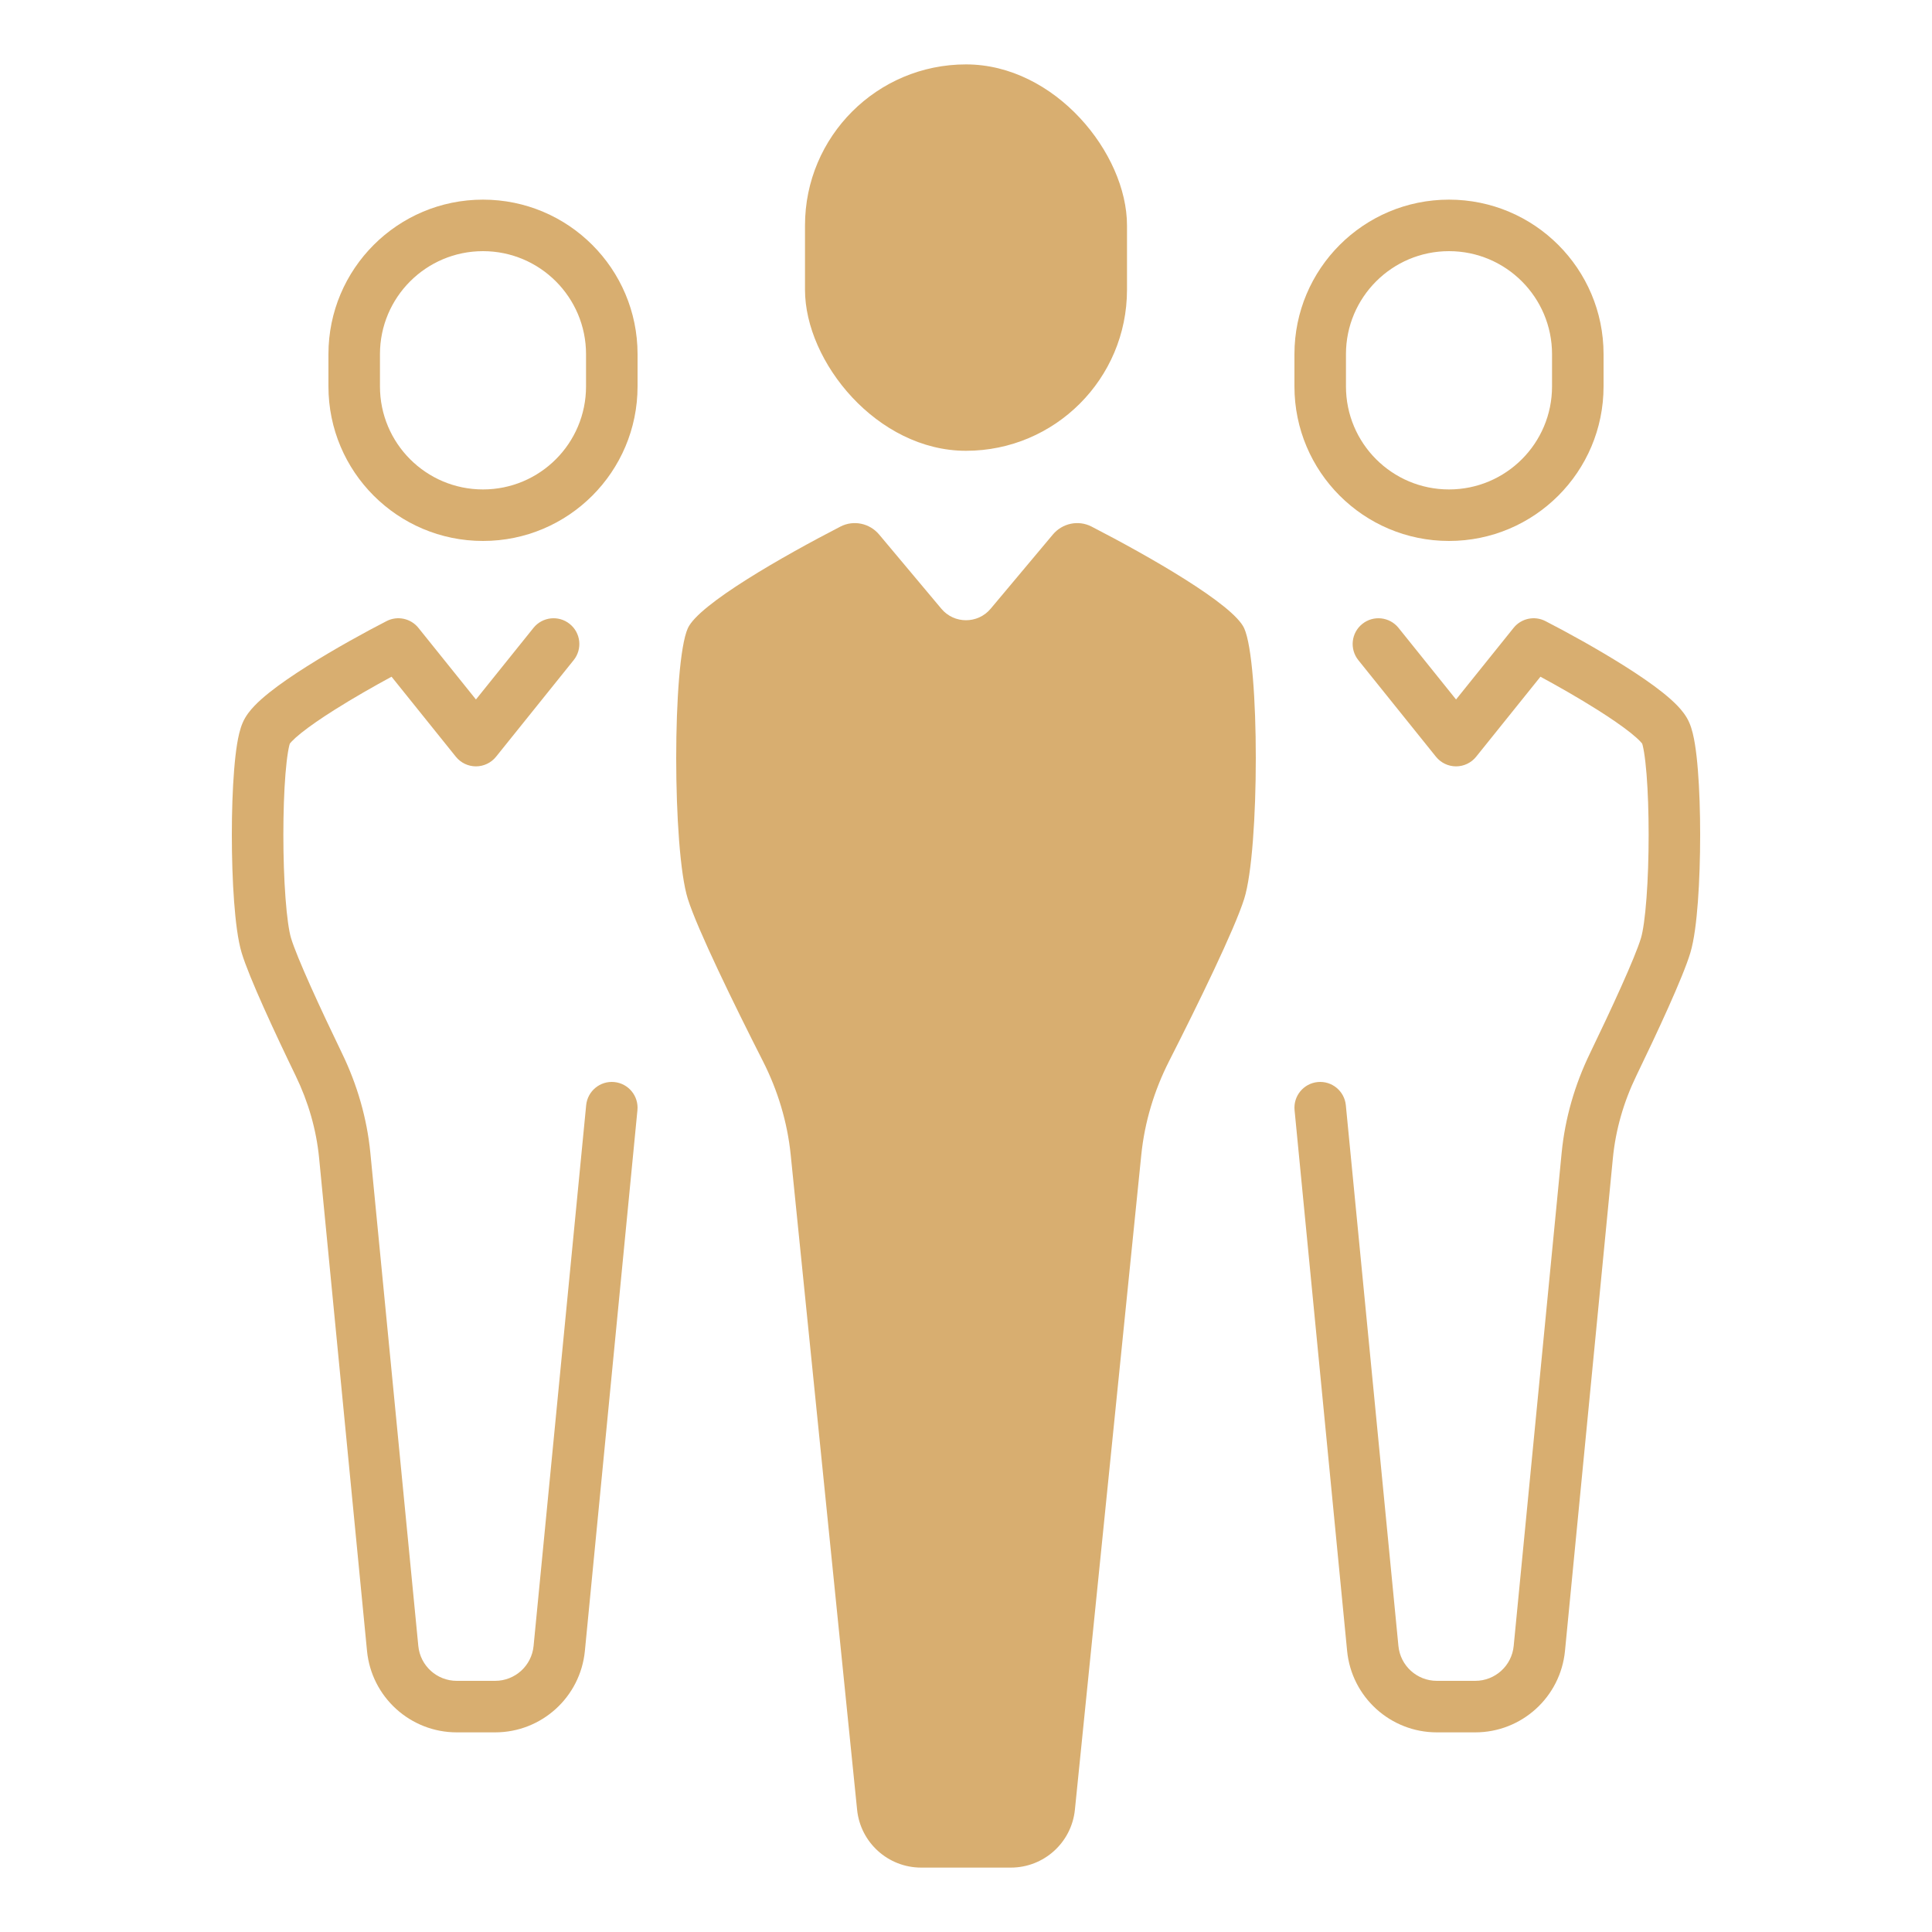 <svg width="60" height="60" viewBox="0 0 60 60" fill="none" xmlns="http://www.w3.org/2000/svg">
<rect width="60" height="60" fill="white"/>
<path d="M27.304 16.602L29.234 18.904C29.633 19.381 30.367 19.381 30.766 18.904L32.696 16.602C32.992 16.248 33.491 16.142 33.901 16.354C35.665 17.264 38.304 18.765 38.64 19.513C39.12 20.582 39.12 26.386 38.64 27.913C38.344 28.855 37.205 31.189 36.307 32.955C35.845 33.864 35.547 34.849 35.444 35.864L33.382 56.202C33.279 57.223 32.419 58 31.392 58H30H28.608C27.581 58 26.721 57.223 26.618 56.202L24.556 35.864C24.453 34.849 24.155 33.864 23.693 32.955C22.795 31.189 21.656 28.855 21.36 27.913C20.88 26.386 20.88 20.582 21.36 19.513C21.695 18.765 24.335 17.264 26.099 16.354C26.509 16.142 27.008 16.248 27.304 16.602Z" fill="#D8AE70"/>
<path fill-rule="evenodd" clip-rule="evenodd" d="M12.005 19.289C12.342 19.115 12.756 19.203 12.994 19.499L14.781 21.723L16.568 19.499C16.845 19.155 17.349 19.1 17.693 19.377C18.038 19.653 18.092 20.157 17.816 20.501L15.405 23.501C15.253 23.69 15.023 23.8 14.781 23.8C14.539 23.8 14.309 23.69 14.157 23.501L12.16 21.016C11.617 21.31 10.971 21.677 10.389 22.045C9.984 22.3 9.626 22.547 9.358 22.76C9.224 22.867 9.125 22.957 9.059 23.027C9.027 23.06 9.009 23.082 9.001 23.093C8.997 23.105 8.991 23.125 8.984 23.152C8.971 23.205 8.957 23.276 8.942 23.365C8.913 23.543 8.887 23.772 8.865 24.041C8.822 24.578 8.8 25.243 8.8 25.925C8.8 26.607 8.822 27.296 8.866 27.882C8.911 28.489 8.975 28.921 9.037 29.129C9.224 29.749 9.959 31.341 10.623 32.714C11.091 33.681 11.397 34.726 11.502 35.807L12.991 51.116C13.05 51.731 13.567 52.2 14.185 52.2H15.377C15.995 52.2 16.512 51.731 16.571 51.116L18.204 34.323C18.247 33.883 18.638 33.561 19.078 33.604C19.517 33.647 19.839 34.038 19.796 34.478L18.164 51.271C18.024 52.706 16.818 53.8 15.377 53.8H14.185C12.744 53.8 11.538 52.706 11.398 51.271L9.91 35.962C9.824 35.08 9.574 34.218 9.183 33.411C8.542 32.087 7.738 30.361 7.505 29.591C7.387 29.199 7.316 28.612 7.27 28C7.223 27.367 7.2 26.638 7.2 25.925C7.2 25.213 7.223 24.505 7.271 23.913C7.294 23.618 7.325 23.343 7.363 23.107C7.399 22.886 7.451 22.643 7.537 22.444C7.628 22.231 7.776 22.053 7.9 21.923C8.034 21.783 8.193 21.644 8.359 21.511C8.693 21.244 9.107 20.962 9.535 20.692C10.393 20.15 11.367 19.616 12.005 19.289Z" fill="#D8AE70"/>
<path fill-rule="evenodd" clip-rule="evenodd" d="M47.995 19.289C47.658 19.115 47.244 19.203 47.006 19.499L45.219 21.723L43.432 19.499C43.155 19.155 42.651 19.1 42.307 19.377C41.962 19.653 41.908 20.157 42.184 20.501L44.595 23.501C44.747 23.69 44.977 23.8 45.219 23.8C45.461 23.8 45.691 23.69 45.843 23.501L47.84 21.016C48.383 21.31 49.029 21.677 49.611 22.045C50.016 22.3 50.374 22.547 50.642 22.76C50.776 22.867 50.875 22.957 50.941 23.027C50.973 23.06 50.991 23.082 50.999 23.093C51.003 23.105 51.009 23.125 51.016 23.152C51.029 23.205 51.043 23.276 51.058 23.365C51.087 23.543 51.113 23.772 51.135 24.041C51.178 24.578 51.2 25.243 51.2 25.925C51.2 26.607 51.178 27.296 51.134 27.882C51.089 28.489 51.025 28.921 50.963 29.129C50.776 29.749 50.041 31.341 49.377 32.714C48.909 33.681 48.603 34.726 48.498 35.807L47.009 51.116C46.95 51.731 46.433 52.2 45.815 52.2H44.623C44.005 52.2 43.488 51.731 43.429 51.116L41.796 34.323C41.753 33.883 41.362 33.561 40.922 33.604C40.483 33.647 40.161 34.038 40.204 34.478L41.836 51.271C41.976 52.706 43.182 53.8 44.623 53.8H45.815C47.256 53.8 48.462 52.706 48.602 51.271L50.09 35.962C50.176 35.08 50.426 34.218 50.817 33.411C51.458 32.087 52.263 30.361 52.495 29.591C52.613 29.199 52.684 28.612 52.73 28C52.777 27.367 52.8 26.638 52.8 25.925C52.8 25.213 52.777 24.505 52.729 23.913C52.706 23.618 52.675 23.343 52.637 23.107C52.601 22.886 52.549 22.643 52.463 22.444C52.372 22.231 52.224 22.053 52.1 21.923C51.966 21.783 51.807 21.644 51.641 21.511C51.307 21.244 50.893 20.962 50.465 20.692C49.607 20.15 48.633 19.616 47.995 19.289Z" fill="#D8AE70"/>
<rect x="25" y="2" width="10" height="12" rx="5" fill="#D8AE70"/>
<path fill-rule="evenodd" clip-rule="evenodd" d="M10.2 11C10.2 8.349 12.349 6.2 15 6.2C17.651 6.2 19.8 8.349 19.8 11V12C19.8 14.651 17.651 16.8 15 16.8C12.349 16.8 10.2 14.651 10.2 12V11ZM15 7.8C13.233 7.8 11.8 9.233 11.8 11V12C11.8 13.768 13.233 15.2 15 15.2C16.767 15.2 18.2 13.768 18.2 12V11C18.2 9.233 16.767 7.8 15 7.8Z" fill="#D8AE70"/>
<path fill-rule="evenodd" clip-rule="evenodd" d="M49.8 11C49.8 8.349 47.651 6.2 45 6.2C42.349 6.2 40.2 8.349 40.2 11V12C40.2 14.651 42.349 16.8 45 16.8C47.651 16.8 49.8 14.651 49.8 12V11ZM45 7.8C46.767 7.8 48.2 9.233 48.2 11V12C48.2 13.768 46.767 15.2 45 15.2C43.233 15.2 41.8 13.768 41.8 12V11C41.8 9.233 43.233 7.8 45 7.8Z" fill="#D8AE70"/>
</svg>
